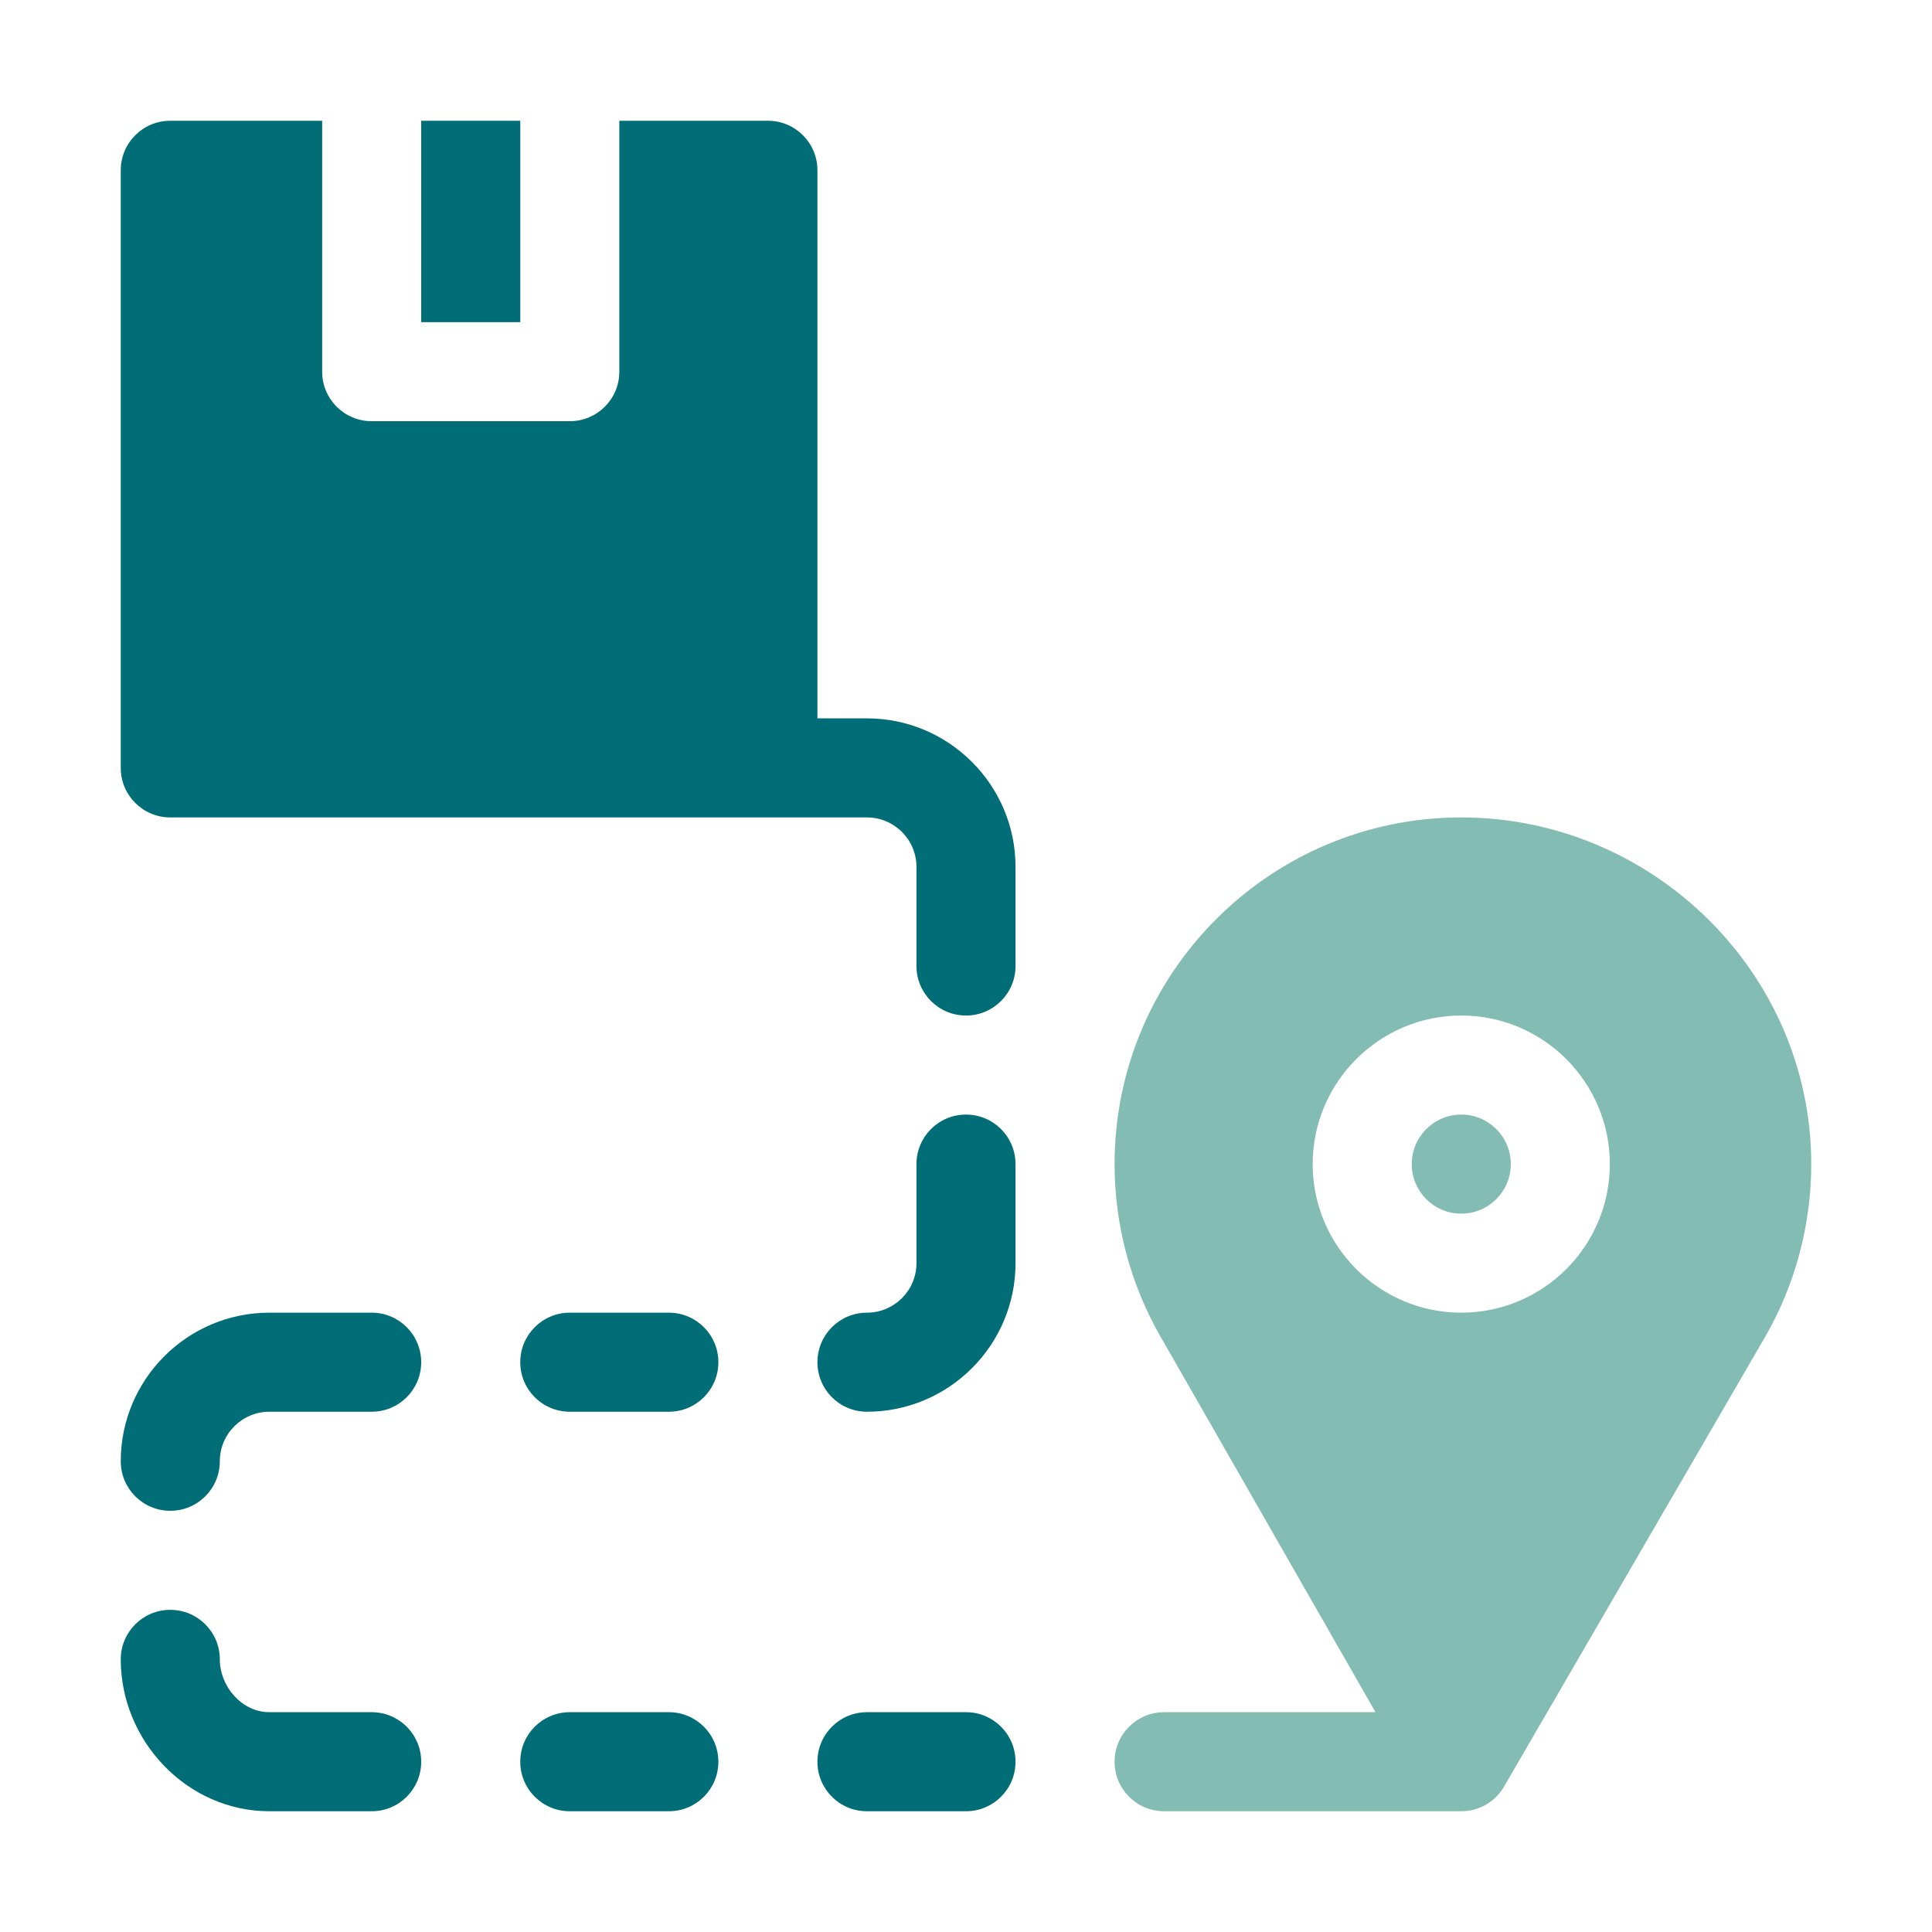 <?xml version="1.0" encoding="UTF-8"?>
<svg xmlns="http://www.w3.org/2000/svg" width="80" height="80" viewBox="0 0 80 80" fill="none">
  <path d="M60.508 33.848C52.593 33.848 46.152 40.288 46.152 48.203C46.152 50.724 46.817 53.204 48.071 55.373L56.957 70.898H48.203C47.071 70.898 46.152 71.816 46.152 72.949C46.152 74.082 47.071 75 48.203 75H60.508C61.241 75 61.918 74.609 62.282 73.975L73.081 55.373C74.335 53.204 75 50.724 75 48.203C75 40.288 68.423 33.848 60.508 33.848ZM60.508 54.355C57.115 54.355 54.355 51.596 54.355 48.203C54.355 44.811 57.115 42.051 60.508 42.051C63.9 42.051 66.66 44.811 66.66 48.203C66.66 51.596 63.9 54.355 60.508 54.355Z" fill="#82BCB3"></path>
  <path d="M60.508 50.254C61.64 50.254 62.559 49.336 62.559 48.203C62.559 47.071 61.64 46.152 60.508 46.152C59.375 46.152 58.457 47.071 58.457 48.203C58.457 49.336 59.375 50.254 60.508 50.254Z" fill="#82BCB3"></path>
  <path d="M7.051 33.848H35.898C37.028 33.848 37.949 34.767 37.949 35.898V40C37.949 41.133 38.867 42.051 40 42.051C41.133 42.051 42.051 41.133 42.051 40V35.898C42.051 32.506 39.291 29.746 35.898 29.746H33.848V7.051C33.848 5.917 32.93 5 31.797 5H25.645V15.391C25.645 16.524 24.727 17.441 23.594 17.441H15.391C14.257 17.441 13.34 16.524 13.34 15.391V5H7.051C5.917 5 5 5.917 5 7.051V31.797C5 32.93 5.917 33.848 7.051 33.848Z" fill="#006D77"></path>
  <path d="M17.441 5H21.543V13.34H17.441V5Z" fill="#006D77"></path>
  <path d="M35.898 70.898C34.765 70.898 33.848 71.816 33.848 72.949C33.848 74.083 34.765 75 35.898 75H40C41.133 75 42.051 74.083 42.051 72.949C42.051 71.816 41.133 70.898 40 70.898H35.898Z" fill="#006D77"></path>
  <path d="M42.051 48.203C42.051 47.07 41.133 46.152 40 46.152C38.867 46.152 37.949 47.07 37.949 48.203V52.305C37.949 53.436 37.028 54.355 35.898 54.355C34.765 54.355 33.848 55.273 33.848 56.406C33.848 57.54 34.765 58.457 35.898 58.457C39.291 58.457 42.051 55.697 42.051 52.305V48.203Z" fill="#006D77"></path>
  <path d="M27.695 70.898H23.594C22.46 70.898 21.543 71.816 21.543 72.949C21.543 74.083 22.46 75 23.594 75H27.695C28.829 75 29.746 74.083 29.746 72.949C29.746 71.816 28.829 70.898 27.695 70.898Z" fill="#006D77"></path>
  <path d="M27.695 54.355H23.594C22.46 54.355 21.543 55.273 21.543 56.406C21.543 57.54 22.46 58.457 23.594 58.457H27.695C28.829 58.457 29.746 57.54 29.746 56.406C29.746 55.273 28.829 54.355 27.695 54.355Z" fill="#006D77"></path>
  <path d="M11.152 75H15.391C16.524 75 17.441 74.083 17.441 72.949C17.441 71.816 16.524 70.898 15.391 70.898H11.152C10.023 70.898 9.102 69.842 9.102 68.711C9.102 67.577 8.184 66.66 7.051 66.66C5.917 66.66 5 67.577 5 68.711C5 72.103 7.76 75 11.152 75Z" fill="#006D77"></path>
  <path d="M7.051 62.559C8.184 62.559 9.102 61.641 9.102 60.508C9.102 59.376 10.023 58.457 11.152 58.457H15.391C16.524 58.457 17.441 57.54 17.441 56.406C17.441 55.273 16.524 54.355 15.391 54.355H11.152C7.76 54.355 5 57.115 5 60.508C5 61.641 5.917 62.559 7.051 62.559Z" fill="#006D77"></path>
</svg>
